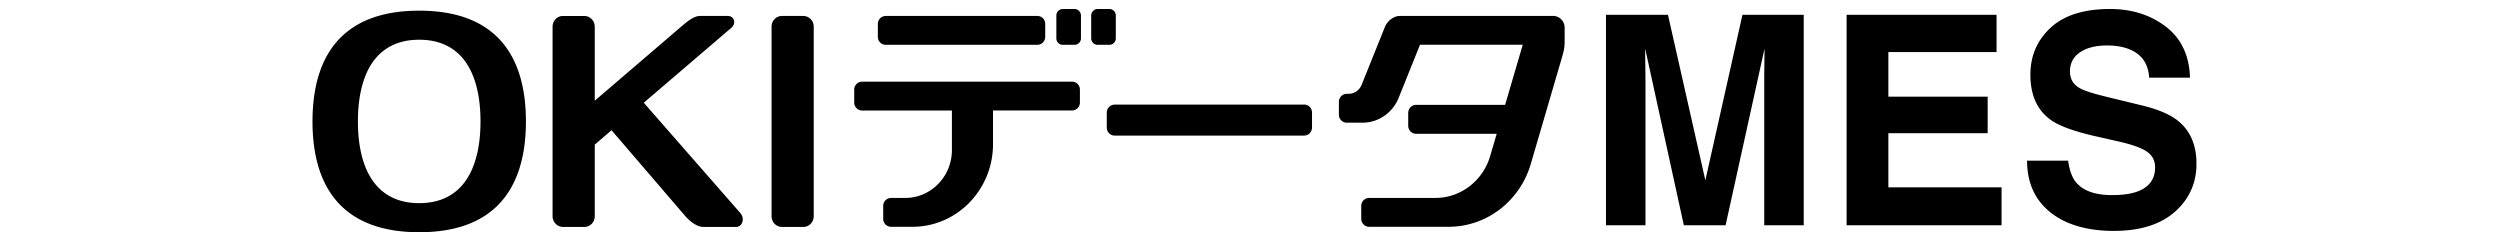 <svg width="280" height="26" fill="none" xmlns="http://www.w3.org/2000/svg"><g clip-path="url(#a)" fill="#000"><path d="M91.139 2.99c0-.666-.53-1.202-1.17-1.202h-2.393c-.647 0-1.161.536-1.161 1.201v21.225c0 .666.521 1.202 1.17 1.202h2.393c.647 0 1.16-.536 1.16-1.202V2.989ZM35 13.602c0-3.752.869-7.113 3.144-9.387 1.88-1.883 4.716-3.02 8.807-3.02 4.092 0 6.928 1.137 8.808 3.02 2.275 2.274 3.144 5.635 3.144 9.387 0 3.75-.87 7.104-3.144 9.386-1.88 1.884-4.716 3.02-8.808 3.02-4.091 0-6.927-1.136-8.807-3.02C35.869 20.714 35 17.353 35 13.602Zm18.816 0c0-2.9-.6-5.481-2.062-7.162-1.09-1.242-2.654-1.99-4.803-1.99-2.148 0-3.712.748-4.802 1.99-1.462 1.68-2.062 4.263-2.062 7.162 0 2.898.6 5.48 2.062 7.153 1.09 1.25 2.654 1.997 4.802 1.997 2.149 0 3.713-.747 4.803-1.997 1.461-1.673 2.062-4.263 2.062-7.153ZM82.908 23.849 72.102 11.507l9.803-8.388c.608-.52.308-1.331-.38-1.331h-3.127c-.648 0-1.335.536-2.11 1.201l-9.676 8.29V2.99c0-.665-.529-1.201-1.169-1.201H63.05c-.648 0-1.161.536-1.161 1.201v21.225c0 .666.529 1.202 1.169 1.202h2.393c.648 0 1.161-.536 1.161-1.202V16.2l1.88-1.616 8.27 9.63c.585.666 1.351 1.202 2 1.202h3.696c.648 0 1.027-.902.442-1.567h.008ZM173.929 1.788h-17.165c-.648 0-1.374.544-1.643 1.201l-2.622 6.52a1.588 1.588 0 0 1-1.462.999h-.205a.893.893 0 0 0-.877.901v1.437c0 .496.395.894.877.894h1.769c1.857 0 3.444-1.186 4.084-2.867l2.354-5.862h11.509l-1.975 6.731h-9.976c-.482 0-.877.406-.877.91v1.437c0 .495.395.893.877.893h9.036l-.734 2.493c-.79 2.711-3.239 4.693-6.138 4.693h-7.425a.892.892 0 0 0-.877.9v1.438c0 .495.395.893.877.893h8.91c4.337 0 8.002-2.955 9.195-7.015l3.562-12.171c.182-.65.237-1.023.237-1.665V3.095c0-.73-.592-1.315-1.303-1.315l-.008.008ZM119.03 5.02h1.319a.725.725 0 0 0 .719-.732V1.747a.732.732 0 0 0-.719-.739h-1.319a.731.731 0 0 0-.718.739v2.541c0 .406.315.731.718.731ZM124.252 1.008h-1.319a.732.732 0 0 0-.719.739v2.541c0 .406.324.731.719.731h1.319a.725.725 0 0 0 .719-.73V1.746a.732.732 0 0 0-.719-.739ZM120.081 9.144H96.55a.892.892 0 0 0-.877.901v1.437c0 .496.395.894.877.894h10.063v4.433c0 2.955-2.338 5.359-5.221 5.359h-1.596a.892.892 0 0 0-.877.9v1.438c0 .495.395.893.877.893h2.409c4.977 0 9.013-4.149 9.013-9.264v-3.76h8.855a.893.893 0 0 0 .877-.9v-1.438a.885.885 0 0 0-.877-.893h.008ZM99.196 5.02h16.991a.892.892 0 0 0 .877-.902V2.68a.885.885 0 0 0-.877-.893h-16.99a.892.892 0 0 0-.878.9v1.438c0 .495.395.893.877.893ZM146.068 11.718h-21.232a.893.893 0 0 0-.877.901v1.673c0 .495.395.893.877.893h21.232c.482 0 .877-.406.877-.91v-1.672a.885.885 0 0 0-.877-.893v.008ZM195.154 1.658h6.864v23.57h-4.423V9.283c0-.455 0-1.096.015-1.924.008-.829.016-1.462.016-1.908l-4.36 19.779h-4.676l-4.329-19.78c0 .447 0 1.089.016 1.909.008.828.016 1.47.016 1.924v15.947h-4.424V1.658h6.943l4.187 18.537 4.155-18.537ZM223.614 5.831h-12.117v4.994h11.121v4.092h-11.121v6.065h12.678v4.247H206.82V1.658h16.794V5.83ZM231.631 17.994c.151 1.072.435 1.876.869 2.404.79.966 2.141 1.453 4.053 1.453 1.145 0 2.077-.13 2.788-.382 1.351-.487 2.03-1.396 2.03-2.728 0-.78-.332-1.38-.979-1.802-.656-.414-1.707-.78-3.16-1.105l-2.473-.56c-2.432-.552-4.107-1.16-5.023-1.81-1.556-1.088-2.331-2.786-2.331-5.1 0-2.11.759-3.864 2.267-5.261 1.509-1.397 3.729-2.095 6.651-2.095 2.441 0 4.527.658 6.249 1.973 1.722 1.316 2.63 3.224 2.709 5.716h-4.574c-.086-1.412-.703-2.42-1.848-3.012-.766-.39-1.722-.593-2.859-.593-1.264 0-2.275.252-3.034.764-.758.511-1.129 1.226-1.129 2.143 0 .845.371 1.47 1.114 1.884.481.276 1.493.6 3.041.974l4.005.975c1.753.43 3.072.998 3.957 1.713 1.367 1.112 2.054 2.712 2.054 4.815 0 2.102-.806 3.946-2.425 5.367-1.612 1.42-3.902 2.135-6.849 2.135-2.946 0-5.379-.698-7.109-2.095-1.73-1.396-2.591-3.32-2.591-5.773h4.597Z"/></g><defs><clipPath id="a"><path fill="#fff" transform="translate(35 1)" d="M0 0h211v25H0z"/></clipPath></defs></svg>